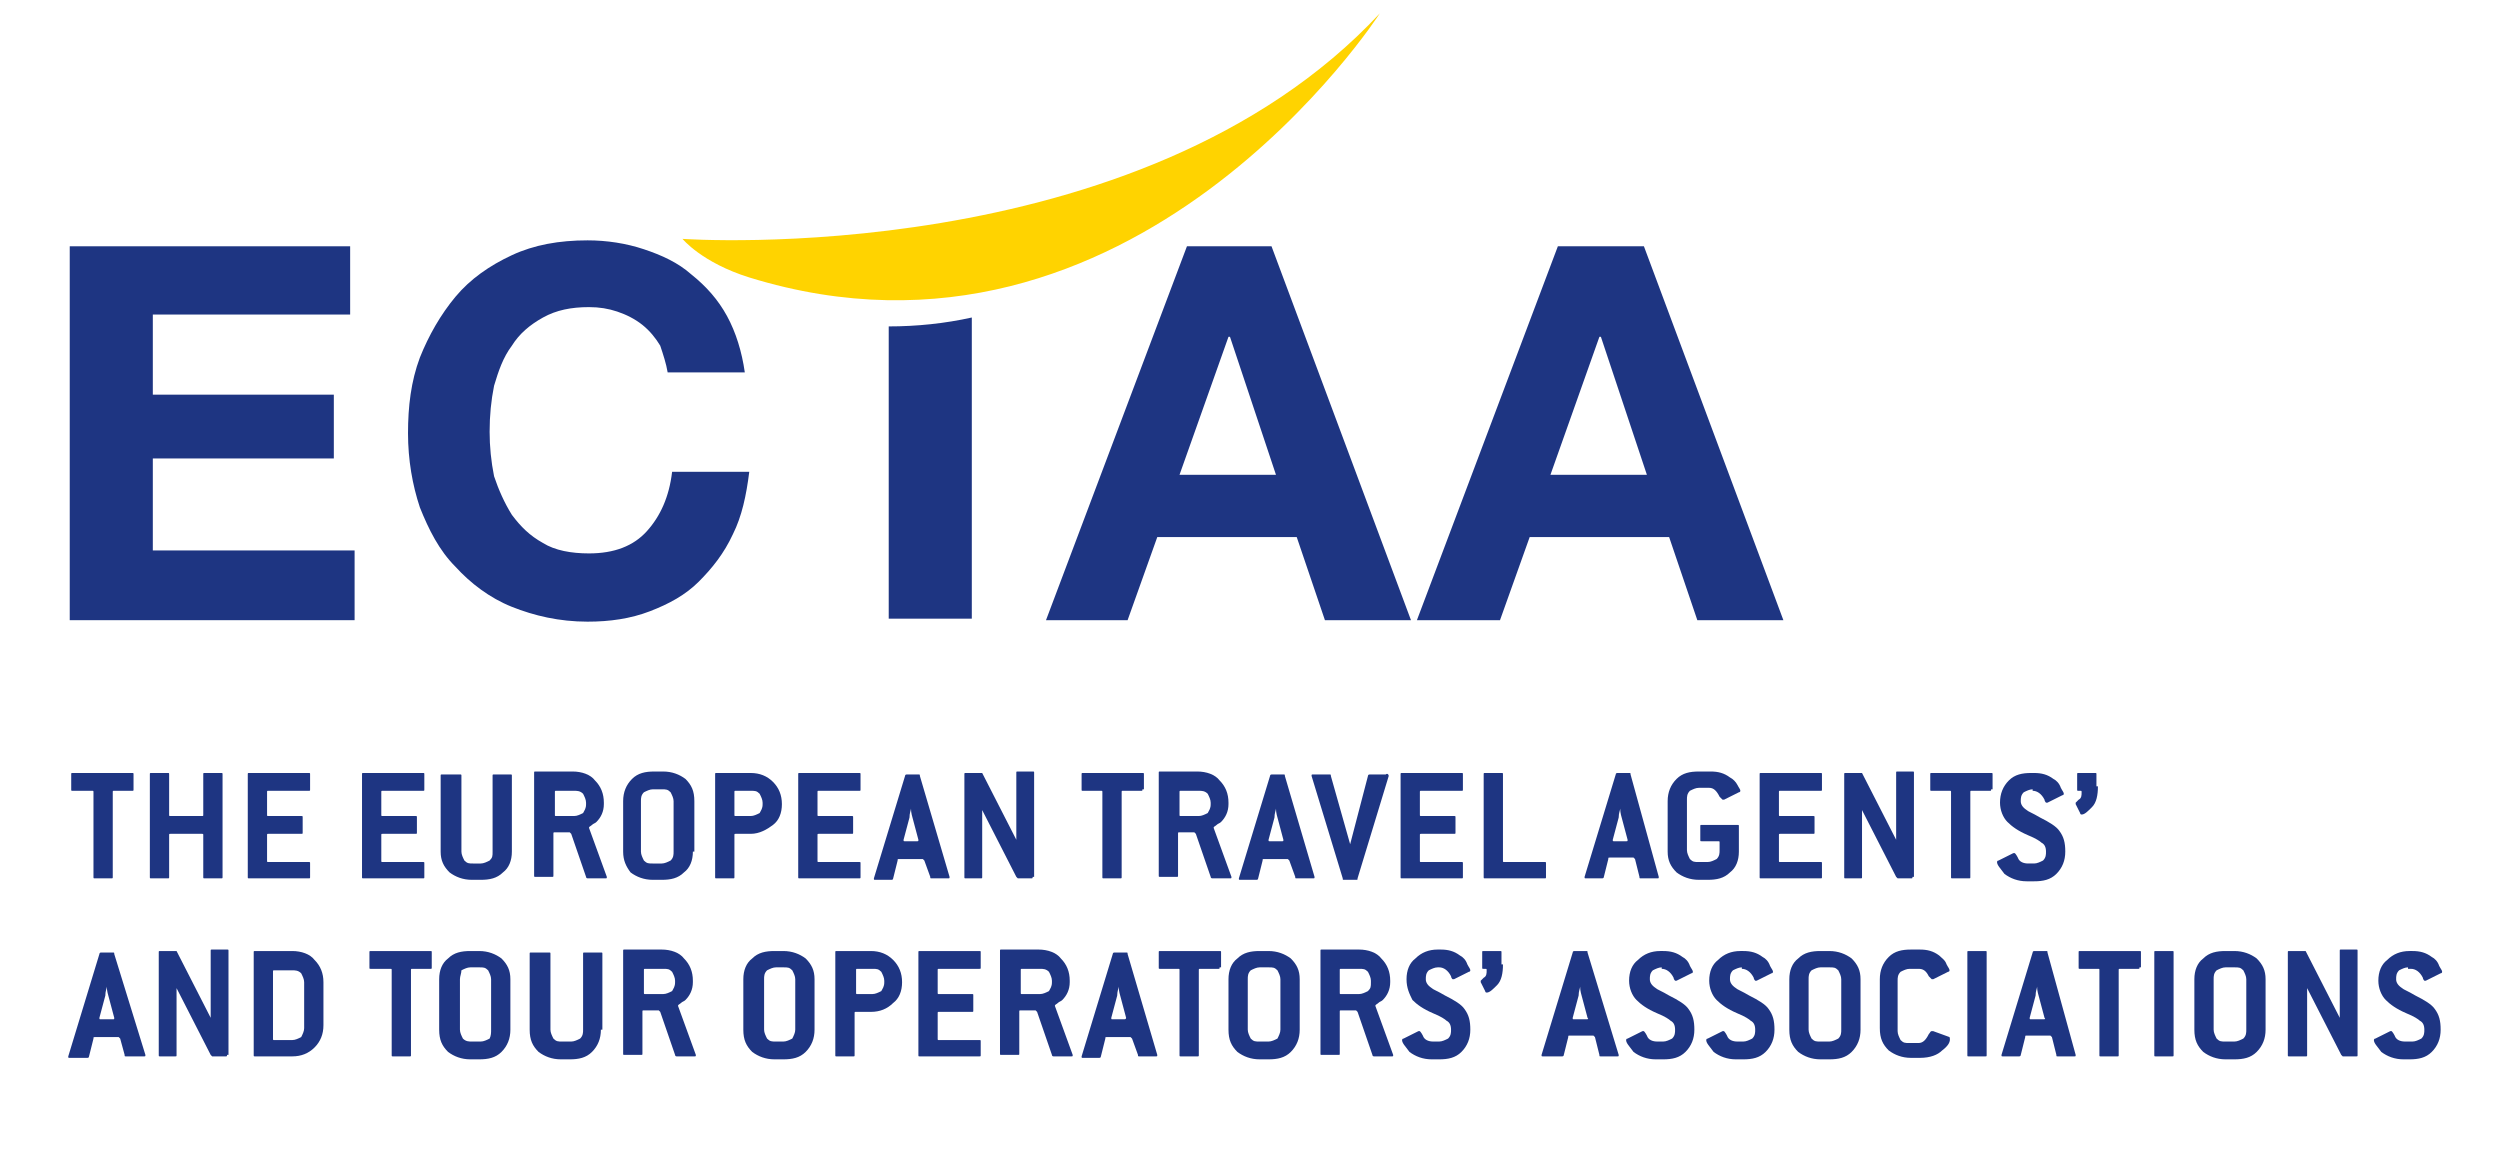 <?xml version="1.0" encoding="utf-8"?>
<!-- Generator: Adobe Illustrator 25.4.8, SVG Export Plug-In . SVG Version: 6.00 Build 0)  -->
<svg version="1.1" id="Layer_1" xmlns="http://www.w3.org/2000/svg" xmlns:xlink="http://www.w3.org/1999/xlink" x="0px" y="0px"
	 width="168.5px" height="79.1px" viewBox="0 0 168.5 79.1" style="enable-background:new 0 0 168.5 79.1;" xml:space="preserve">
<style type="text/css">
	.st0{fill:#FFFFFF;stroke:#FFFFFF;stroke-width:0.5;stroke-miterlimit:10;}
	.st1{fill:#FFFFFF;}
	.st2{fill:#FFD300;}
	.st3{fill:#1E3582;}
	.st4{fill:#1E3582;stroke:#FFFFFF;stroke-width:0.5;stroke-miterlimit:10;}
	.st5{fill:#FFD300;stroke:#FFFFFF;stroke-width:0.5;stroke-miterlimit:10;}
</style>
<g>
	<path class="st3" d="M59.9,41.8l0-19.8c1.9,0,3.8-0.2,5.6-0.6v20.3H59.9z"/>
	<polygon class="st3" points="4.7,16.6 4.7,41.8 23.9,41.8 23.9,37.1 10.3,37.1 10.3,30.9 22.5,30.9 22.5,26.6 10.3,26.6 10.3,21.2 
		23.6,21.2 23.6,16.6 	"/>
	<path class="st3" d="M45,25.1h5.2c-0.2-1.4-0.6-2.7-1.2-3.8c-0.6-1.1-1.4-2-2.4-2.8c-0.9-0.8-2-1.3-3.2-1.7
		c-1.2-0.4-2.5-0.6-3.8-0.6c-1.9,0-3.6,0.3-5.1,1c-1.5,0.7-2.8,1.6-3.8,2.8c-1,1.2-1.8,2.6-2.4,4.1c-0.6,1.6-0.8,3.3-0.8,5.1
		c0,1.8,0.3,3.5,0.8,5c0.6,1.5,1.3,2.9,2.4,4c1,1.1,2.3,2.1,3.8,2.7c1.5,0.6,3.2,1,5.1,1c1.5,0,2.9-0.2,4.2-0.7
		c1.3-0.5,2.4-1.1,3.3-2c0.9-0.9,1.7-1.9,2.3-3.2c0.6-1.2,0.9-2.6,1.1-4.2h-5.2c-0.2,1.7-0.8,3-1.7,4c-0.9,1-2.2,1.5-3.9,1.5
		c-1.2,0-2.3-0.2-3.1-0.7c-0.9-0.5-1.5-1.1-2.1-1.9c-0.5-0.8-0.9-1.7-1.2-2.6c-0.2-1-0.3-2-0.3-3c0-1.1,0.1-2.1,0.3-3.1
		c0.3-1,0.6-1.9,1.2-2.7c0.5-0.8,1.2-1.4,2.1-1.9c0.9-0.5,1.9-0.7,3.1-0.7c0.7,0,1.3,0.1,1.9,0.3c0.6,0.2,1.2,0.5,1.7,0.9
		c0.5,0.4,0.9,0.9,1.2,1.4C44.7,23.9,44.9,24.5,45,25.1"/>
	<path class="st3" d="M79.5,32l3.3-9.3h0.1L86,32H79.5z M80,16.6l-9.5,25.2H76l2-5.6h9.4l1.9,5.6h5.8l-9.4-25.2H80z"/>
	<path class="st3" d="M104.5,32l3.3-9.3h0.1L111,32H104.5z M105,16.6l-9.5,25.2h5.6l2-5.6h9.4l1.9,5.6h5.8l-9.4-25.2H105z"/>
	<path class="st2" d="M46,16.1c0,0,30.8,2.2,47-15.2c0,0-16.6,25.8-42.5,17.8C47.3,17.7,46,16.1,46,16.1"/>
	<g>
		<path class="st3" d="M9.8,71.1C9.8,71.1,9.8,71.1,9.8,71.1c0,0.1,0,0.1-0.1,0.1H8.5c-0.1,0-0.1,0-0.1-0.1L8.1,70
			c0,0-0.1-0.1-0.1-0.1H6.4c-0.1,0-0.1,0-0.1,0.1l-0.3,1.2c0,0.1-0.1,0.1-0.1,0.1H4.7c-0.1,0-0.1,0-0.1-0.1c0,0,0-0.1,0,0l2.1-6.9
			c0-0.1,0.1-0.1,0.1-0.1h0.8c0.1,0,0.1,0,0.1,0.1L9.8,71.1z M7.7,68.6l-0.4-1.5c0,0-0.1-0.3-0.1-0.6h0c0,0.1-0.1,0.3-0.1,0.6
			l-0.4,1.5v0c0,0,0,0,0,0c0,0.1,0,0.1,0.1,0.1h0.8C7.7,68.7,7.7,68.7,7.7,68.6L7.7,68.6C7.7,68.6,7.7,68.6,7.7,68.6"/>
		<path class="st3" d="M15.3,71.1c0,0.1,0,0.1-0.1,0.1h-0.9l-0.1-0.1l-2.3-4.5v4.5c0,0.1,0,0.1-0.1,0.1h-1c-0.1,0-0.1,0-0.1-0.1
			v-6.9c0-0.1,0-0.1,0.1-0.1h1l0.1,0l2.3,4.5v-4.5c0-0.1,0-0.1,0.1-0.1h1c0.1,0,0.1,0,0.1,0.1V71.1z"/>
		<path class="st3" d="M21.8,69.1c0,0.6-0.2,1.1-0.6,1.5c-0.4,0.4-0.9,0.6-1.5,0.6h-2.5c-0.1,0-0.1,0-0.1-0.1v-6.9
			c0-0.1,0-0.1,0.1-0.1h2.5c0.6,0,1.2,0.2,1.5,0.6c0.4,0.4,0.6,0.9,0.6,1.5V69.1z M20.5,69.3v-3.1c0-0.2-0.1-0.4-0.2-0.6
			c-0.2-0.2-0.4-0.2-0.6-0.2h-1.2c-0.1,0-0.1,0-0.1,0.1V70c0,0.1,0,0.1,0.1,0.1h1.2c0.2,0,0.4-0.1,0.6-0.2
			C20.4,69.7,20.5,69.5,20.5,69.3"/>
		<path class="st3" d="M29.1,65.2c0,0.1,0,0.1-0.1,0.1h-1.2c-0.1,0-0.1,0-0.1,0.1v5.7c0,0.1,0,0.1-0.1,0.1h-1.1
			c-0.1,0-0.1,0-0.1-0.1v-5.7c0-0.1,0-0.1-0.1-0.1H25c-0.1,0-0.1,0-0.1-0.1v-1c0-0.1,0-0.1,0.1-0.1h4c0.1,0,0.1,0,0.1,0.1V65.2z"/>
		<path class="st3" d="M34.4,69.4c0,0.6-0.2,1.1-0.6,1.5c-0.4,0.4-0.9,0.5-1.5,0.5h-0.6c-0.6,0-1.1-0.2-1.5-0.5
			c-0.4-0.4-0.6-0.8-0.6-1.5V66c0-0.6,0.2-1.1,0.6-1.4c0.4-0.4,0.9-0.5,1.5-0.5h0.6c0.6,0,1.1,0.2,1.5,0.5c0.4,0.4,0.6,0.8,0.6,1.4
			V69.4z M33.1,69.4V66c0-0.2-0.1-0.4-0.2-0.6c-0.2-0.2-0.3-0.2-0.6-0.2h-0.6c-0.2,0-0.4,0.1-0.6,0.2C31.1,65.6,31,65.8,31,66v3.4
			c0,0.2,0.1,0.4,0.2,0.6c0.2,0.2,0.4,0.2,0.6,0.2h0.6c0.2,0,0.4-0.1,0.6-0.2C33.1,69.8,33.1,69.6,33.1,69.4"/>
		<path class="st3" d="M40.5,69.4c0,0.6-0.2,1.1-0.6,1.5c-0.4,0.4-0.9,0.5-1.5,0.5h-0.6c-0.6,0-1.1-0.2-1.5-0.5
			c-0.4-0.4-0.6-0.8-0.6-1.5v-5.1c0-0.1,0-0.1,0.1-0.1H37c0.1,0,0.1,0,0.1,0.1v5.1c0,0.2,0.1,0.4,0.2,0.6c0.2,0.2,0.3,0.2,0.6,0.2
			h0.6c0.2,0,0.4-0.1,0.6-0.2c0.2-0.2,0.2-0.4,0.2-0.6v-5.1c0-0.1,0-0.1,0.1-0.1h1.1c0.1,0,0.1,0,0.1,0.1V69.4z"/>
		<path class="st3" d="M46.9,71.1C46.9,71.1,46.9,71.1,46.9,71.1c0,0.1,0,0.1-0.1,0.1h-1.2c0,0-0.1,0-0.1-0.1l-1-2.9l-0.1-0.1h-1
			c-0.1,0-0.1,0-0.1,0.1v2.8c0,0.1,0,0.1-0.1,0.1h-1.1c-0.1,0-0.1,0-0.1-0.1v-6.9c0-0.1,0-0.1,0.1-0.1h2.5c0.6,0,1.2,0.2,1.5,0.6
			c0.4,0.4,0.6,0.9,0.6,1.5v0.1c0,0.5-0.2,0.9-0.5,1.2c-0.1,0.1-0.2,0.1-0.3,0.2c-0.1,0.1-0.2,0.1-0.2,0.2v0L46.9,71.1z M45.5,66.2
			v-0.1c0-0.2-0.1-0.4-0.2-0.6c-0.2-0.2-0.3-0.2-0.6-0.2h-1.2c-0.1,0-0.1,0-0.1,0.1v1.5c0,0.1,0,0.1,0.1,0.1h1.2
			c0.2,0,0.4-0.1,0.6-0.2C45.4,66.6,45.5,66.5,45.5,66.2"/>
		<path class="st3" d="M54.9,69.4c0,0.6-0.2,1.1-0.6,1.5c-0.4,0.4-0.9,0.5-1.5,0.5h-0.6c-0.6,0-1.1-0.2-1.5-0.5
			c-0.4-0.4-0.6-0.8-0.6-1.5V66c0-0.6,0.2-1.1,0.6-1.4c0.4-0.4,0.9-0.5,1.5-0.5h0.6c0.6,0,1.1,0.2,1.5,0.5c0.4,0.4,0.6,0.8,0.6,1.4
			V69.4z M53.6,69.4V66c0-0.2-0.1-0.4-0.2-0.6c-0.2-0.2-0.3-0.2-0.6-0.2h-0.5c-0.2,0-0.4,0.1-0.6,0.2c-0.2,0.2-0.2,0.4-0.2,0.6v3.4
			c0,0.2,0.1,0.4,0.2,0.6c0.2,0.2,0.3,0.2,0.6,0.2h0.5c0.2,0,0.4-0.1,0.6-0.2C53.5,69.8,53.6,69.6,53.6,69.4"/>
		<path class="st3" d="M58.7,64.1c0.6,0,1.1,0.2,1.5,0.6c0.4,0.4,0.6,0.9,0.6,1.5c0,0.6-0.2,1.1-0.6,1.4c-0.4,0.4-0.9,0.6-1.5,0.6
			h-1c-0.1,0-0.1,0-0.1,0.1v2.8c0,0.1,0,0.1-0.1,0.1h-1.1c-0.1,0-0.1,0-0.1-0.1v-6.9c0-0.1,0-0.1,0.1-0.1H58.7z M59.6,66.2v-0.1
			c0-0.2-0.1-0.4-0.2-0.6c-0.2-0.2-0.3-0.2-0.6-0.2h-1c-0.1,0-0.1,0-0.1,0.1v1.5c0,0.1,0,0.1,0.1,0.1h1c0.2,0,0.4-0.1,0.6-0.2
			C59.5,66.6,59.6,66.5,59.6,66.2"/>
		<path class="st3" d="M66.1,71.1c0,0.1,0,0.1-0.1,0.1h-4c-0.1,0-0.1,0-0.1-0.1v-6.9c0-0.1,0-0.1,0.1-0.1h4c0.1,0,0.1,0,0.1,0.1v1
			c0,0.1,0,0.1-0.1,0.1h-2.7c-0.1,0-0.1,0-0.1,0.1v1.5c0,0.1,0,0.1,0.1,0.1h2.2c0.1,0,0.1,0,0.1,0.1v1c0,0.1,0,0.1-0.1,0.1h-2.2
			c-0.1,0-0.1,0-0.1,0.1V70c0,0.1,0,0.1,0.1,0.1H66c0.1,0,0.1,0,0.1,0.1V71.1z"/>
		<path class="st3" d="M72.3,71.1C72.3,71.1,72.3,71.1,72.3,71.1c0,0.1,0,0.1-0.1,0.1h-1.2c0,0-0.1,0-0.1-0.1l-1-2.9l-0.1-0.1h-1
			c-0.1,0-0.1,0-0.1,0.1v2.8c0,0.1,0,0.1-0.1,0.1h-1.1c-0.1,0-0.1,0-0.1-0.1v-6.9c0-0.1,0-0.1,0.1-0.1h2.5c0.6,0,1.2,0.2,1.5,0.6
			c0.4,0.4,0.6,0.9,0.6,1.5v0.1c0,0.5-0.2,0.9-0.5,1.2c-0.1,0.1-0.2,0.1-0.3,0.2c-0.1,0.1-0.2,0.1-0.2,0.2v0L72.3,71.1z M70.9,66.2
			v-0.1c0-0.2-0.1-0.4-0.2-0.6c-0.2-0.2-0.4-0.2-0.6-0.2h-1.2c-0.1,0-0.1,0-0.1,0.1v1.5c0,0.1,0,0.1,0.1,0.1h1.2
			c0.2,0,0.4-0.1,0.6-0.2C70.8,66.6,70.9,66.5,70.9,66.2"/>
		<path class="st3" d="M78,71.1C78,71.1,78,71.1,78,71.1c0,0.1,0,0.1-0.1,0.1h-1.1c-0.1,0-0.1,0-0.1-0.1L76.3,70
			c0,0-0.1-0.1-0.1-0.1h-1.6c-0.1,0-0.1,0-0.1,0.1l-0.3,1.2c0,0.1-0.1,0.1-0.1,0.1h-1.1c-0.1,0-0.1,0-0.1-0.1c0,0,0-0.1,0,0l2.1-6.9
			c0-0.1,0.1-0.1,0.1-0.1h0.8c0.1,0,0.1,0,0.1,0.1L78,71.1z M75.9,68.6l-0.4-1.5c0,0-0.1-0.3-0.1-0.6h0c0,0.1-0.1,0.3-0.1,0.6
			l-0.4,1.5v0c0,0,0,0,0,0c0,0.1,0,0.1,0.1,0.1h0.8C75.8,68.7,75.9,68.7,75.9,68.6L75.9,68.6C75.9,68.6,75.9,68.6,75.9,68.6"/>
		<path class="st3" d="M82.2,65.2c0,0.1,0,0.1-0.1,0.1h-1.2c-0.1,0-0.1,0-0.1,0.1v5.7c0,0.1,0,0.1-0.1,0.1h-1.1
			c-0.1,0-0.1,0-0.1-0.1v-5.7c0-0.1,0-0.1-0.1-0.1h-1.2c-0.1,0-0.1,0-0.1-0.1v-1c0-0.1,0-0.1,0.1-0.1h4c0.1,0,0.1,0,0.1,0.1V65.2z"
			/>
		<path class="st3" d="M87.6,69.4c0,0.6-0.2,1.1-0.6,1.5c-0.4,0.4-0.9,0.5-1.5,0.5h-0.6c-0.6,0-1.1-0.2-1.5-0.5
			c-0.4-0.4-0.6-0.8-0.6-1.5V66c0-0.6,0.2-1.1,0.6-1.4c0.4-0.4,0.9-0.5,1.5-0.5h0.6c0.6,0,1.1,0.2,1.5,0.5c0.4,0.4,0.6,0.8,0.6,1.4
			V69.4z M86.3,69.4V66c0-0.2-0.1-0.4-0.2-0.6c-0.2-0.2-0.3-0.2-0.6-0.2h-0.6c-0.2,0-0.4,0.1-0.6,0.2c-0.2,0.2-0.2,0.4-0.2,0.6v3.4
			c0,0.2,0.1,0.4,0.2,0.6c0.2,0.2,0.3,0.2,0.6,0.2h0.6c0.2,0,0.4-0.1,0.6-0.2C86.2,69.8,86.3,69.6,86.3,69.4"/>
		<path class="st3" d="M93.9,71.1C93.9,71.1,93.9,71.1,93.9,71.1c0,0.1,0,0.1-0.1,0.1h-1.2c0,0-0.1,0-0.1-0.1l-1-2.9l-0.1-0.1h-1
			c-0.1,0-0.1,0-0.1,0.1v2.8c0,0.1,0,0.1-0.1,0.1h-1.1c-0.1,0-0.1,0-0.1-0.1v-6.9c0-0.1,0-0.1,0.1-0.1h2.5c0.6,0,1.2,0.2,1.5,0.6
			c0.4,0.4,0.6,0.9,0.6,1.5v0.1c0,0.5-0.2,0.9-0.5,1.2c-0.1,0.1-0.2,0.1-0.3,0.2c-0.1,0.1-0.2,0.1-0.2,0.2v0L93.9,71.1z M92.4,66.2
			v-0.1c0-0.2-0.1-0.4-0.2-0.6c-0.2-0.2-0.3-0.2-0.6-0.2h-1.2c-0.1,0-0.1,0-0.1,0.1v1.5c0,0.1,0,0.1,0.1,0.1h1.2
			c0.2,0,0.4-0.1,0.6-0.2C92.4,66.6,92.4,66.5,92.4,66.2"/>
		<path class="st3" d="M96.9,65.2c-0.2,0-0.4,0.1-0.6,0.2c-0.2,0.2-0.2,0.4-0.2,0.6c0,0.2,0.1,0.4,0.4,0.6c0.1,0.1,0.4,0.2,0.9,0.5
			c0.6,0.3,1.1,0.6,1.3,0.9c0.3,0.4,0.4,0.8,0.4,1.4c0,0.6-0.2,1.1-0.6,1.5c-0.4,0.4-0.9,0.5-1.5,0.5h-0.5c-0.6,0-1.1-0.2-1.5-0.5
			c-0.3-0.4-0.5-0.6-0.5-0.8c0,0,0-0.1,0.1-0.1l1-0.5c0,0,0,0,0.1,0c0,0,0.1,0.1,0.2,0.3c0.1,0.3,0.4,0.4,0.7,0.4h0.4
			c0.2,0,0.4-0.1,0.6-0.2c0.2-0.2,0.2-0.4,0.2-0.6c0-0.3-0.1-0.5-0.3-0.6c-0.1-0.1-0.4-0.3-0.9-0.5c-0.7-0.3-1.1-0.6-1.4-0.9
			C95,67,94.8,66.6,94.8,66c0-0.6,0.2-1.1,0.6-1.4c0.4-0.4,0.9-0.6,1.5-0.6h0.2c0.5,0,0.9,0.1,1.3,0.4c0.2,0.1,0.4,0.3,0.5,0.6
			c0.1,0.2,0.2,0.3,0.2,0.4c0,0,0,0.1-0.1,0.1l-1,0.5c0,0,0,0-0.1,0c0,0-0.1-0.1-0.1-0.2c-0.2-0.4-0.5-0.6-0.8-0.6H96.9z"/>
		<path class="st3" d="M101.3,65c0,0.6-0.1,1.1-0.4,1.4c-0.3,0.3-0.5,0.5-0.7,0.5c0,0-0.1,0-0.1-0.1l-0.3-0.6c0,0,0-0.1,0-0.1
			c0,0,0.1-0.1,0.2-0.2c0.2-0.1,0.2-0.3,0.2-0.5c0-0.1,0-0.1-0.1-0.1h-0.1c-0.1,0-0.1,0-0.1-0.1v-1c0-0.1,0-0.1,0.1-0.1h1.1
			c0.1,0,0.1,0,0.1,0.1V65z"/>
		<path class="st3" d="M109.1,71.1C109.1,71.1,109.1,71.1,109.1,71.1c0,0.1,0,0.1-0.1,0.1h-1.1c-0.1,0-0.1,0-0.1-0.1l-0.3-1.2
			c0,0-0.1-0.1-0.1-0.1h-1.6c-0.1,0-0.1,0-0.1,0.1l-0.3,1.2c0,0.1-0.1,0.1-0.1,0.1H104c-0.1,0-0.1,0-0.1-0.1c0,0,0-0.1,0,0l2.1-6.9
			c0-0.1,0.1-0.1,0.1-0.1h0.8c0.1,0,0.1,0,0.1,0.1L109.1,71.1z M107,68.6l-0.4-1.5c0,0-0.1-0.3-0.1-0.6h0c0,0.1-0.1,0.3-0.1,0.6
			l-0.4,1.5v0c0,0,0,0,0,0c0,0.1,0,0.1,0.1,0.1h0.8C107,68.7,107.1,68.7,107,68.6L107,68.6C107.1,68.6,107,68.6,107,68.6"/>
		<path class="st3" d="M112,65.2c-0.2,0-0.4,0.1-0.6,0.2c-0.2,0.2-0.2,0.4-0.2,0.6c0,0.2,0.1,0.4,0.4,0.6c0.1,0.1,0.4,0.2,0.9,0.5
			c0.6,0.3,1.1,0.6,1.3,0.9c0.3,0.4,0.4,0.8,0.4,1.4c0,0.6-0.2,1.1-0.6,1.5c-0.4,0.4-0.9,0.5-1.5,0.5h-0.5c-0.6,0-1.1-0.2-1.5-0.5
			c-0.3-0.4-0.5-0.6-0.5-0.8c0,0,0-0.1,0.1-0.1l1-0.5c0,0,0,0,0.1,0c0,0,0.1,0.1,0.2,0.3c0.1,0.3,0.4,0.4,0.7,0.4h0.4
			c0.2,0,0.4-0.1,0.6-0.2c0.2-0.2,0.2-0.4,0.2-0.6c0-0.3-0.1-0.5-0.3-0.6c-0.1-0.1-0.4-0.3-0.9-0.5c-0.7-0.3-1.1-0.6-1.4-0.9
			c-0.3-0.3-0.5-0.8-0.5-1.3c0-0.6,0.2-1.1,0.6-1.4c0.4-0.4,0.9-0.6,1.5-0.6h0.2c0.5,0,0.9,0.1,1.3,0.4c0.2,0.1,0.4,0.3,0.5,0.6
			c0.1,0.2,0.2,0.3,0.2,0.4c0,0,0,0.1-0.1,0.1l-1,0.5c0,0,0,0-0.1,0c0,0-0.1-0.1-0.1-0.2c-0.2-0.4-0.5-0.6-0.8-0.6H112z"/>
		<path class="st3" d="M117.4,65.2c-0.2,0-0.4,0.1-0.6,0.2c-0.2,0.2-0.2,0.4-0.2,0.6c0,0.2,0.1,0.4,0.4,0.6c0.1,0.1,0.4,0.2,0.9,0.5
			c0.6,0.3,1.1,0.6,1.3,0.9c0.3,0.4,0.4,0.8,0.4,1.4c0,0.6-0.2,1.1-0.6,1.5c-0.4,0.4-0.9,0.5-1.5,0.5h-0.5c-0.6,0-1.1-0.2-1.5-0.5
			c-0.3-0.4-0.5-0.6-0.5-0.8c0,0,0-0.1,0.1-0.1l1-0.5c0,0,0,0,0.1,0c0,0,0.1,0.1,0.2,0.3c0.1,0.3,0.4,0.4,0.7,0.4h0.4
			c0.2,0,0.4-0.1,0.6-0.2c0.2-0.2,0.2-0.4,0.2-0.6c0-0.3-0.1-0.5-0.3-0.6c-0.1-0.1-0.4-0.3-0.9-0.5c-0.7-0.3-1.1-0.6-1.4-0.9
			c-0.3-0.3-0.5-0.8-0.5-1.3c0-0.6,0.2-1.1,0.6-1.4c0.4-0.4,0.9-0.6,1.5-0.6h0.2c0.5,0,0.9,0.1,1.3,0.4c0.2,0.1,0.4,0.3,0.5,0.6
			c0.1,0.2,0.2,0.3,0.2,0.4c0,0,0,0.1-0.1,0.1l-1,0.5c0,0,0,0-0.1,0c0,0-0.1-0.1-0.1-0.2c-0.2-0.4-0.5-0.6-0.8-0.6H117.4z"/>
		<path class="st3" d="M125.4,69.4c0,0.6-0.2,1.1-0.6,1.5c-0.4,0.4-0.9,0.5-1.5,0.5h-0.6c-0.6,0-1.1-0.2-1.5-0.5
			c-0.4-0.4-0.6-0.8-0.6-1.5V66c0-0.6,0.2-1.1,0.6-1.4c0.4-0.4,0.9-0.5,1.5-0.5h0.6c0.6,0,1.1,0.2,1.5,0.5c0.4,0.4,0.6,0.8,0.6,1.4
			V69.4z M124.1,69.4V66c0-0.2-0.1-0.4-0.2-0.6c-0.2-0.2-0.3-0.2-0.6-0.2h-0.6c-0.2,0-0.4,0.1-0.6,0.2c-0.2,0.2-0.2,0.4-0.2,0.6v3.4
			c0,0.2,0.1,0.4,0.2,0.6c0.2,0.2,0.3,0.2,0.6,0.2h0.6c0.2,0,0.4-0.1,0.6-0.2C124.1,69.8,124.1,69.6,124.1,69.4"/>
		<path class="st3" d="M131.4,69.9C131.4,69.9,131.4,70,131.4,69.9c0.1,0.3-0.1,0.6-0.5,0.9c-0.3,0.3-0.8,0.5-1.5,0.5h-0.6
			c-0.6,0-1.1-0.2-1.5-0.5c-0.4-0.4-0.6-0.8-0.6-1.5V66c0-0.6,0.2-1.1,0.6-1.5c0.4-0.4,0.9-0.5,1.5-0.5h0.6c0.5,0,0.9,0.1,1.3,0.4
			c0.2,0.2,0.4,0.3,0.5,0.6c0.1,0.2,0.2,0.3,0.2,0.4c0,0,0,0.1-0.1,0.1l-1,0.5c0,0,0,0-0.1,0c0,0-0.1-0.1-0.2-0.2
			c-0.2-0.4-0.4-0.5-0.7-0.5h-0.6c-0.2,0-0.4,0.1-0.6,0.2c-0.2,0.2-0.2,0.4-0.2,0.6v3.4c0,0.2,0.1,0.4,0.2,0.6
			c0.2,0.2,0.3,0.2,0.6,0.2h0.6c0.3,0,0.5-0.2,0.7-0.6c0.1-0.1,0.1-0.2,0.2-0.2c0,0,0,0,0.1,0L131.4,69.9z"/>
		<path class="st3" d="M133.9,71.1c0,0.1,0,0.1-0.1,0.1h-1.1c-0.1,0-0.1,0-0.1-0.1v-6.9c0-0.1,0-0.1,0.1-0.1h1.1
			c0.1,0,0.1,0,0.1,0.1V71.1z"/>
		<path class="st3" d="M139.9,71.1C139.9,71.1,139.9,71.1,139.9,71.1c0,0.1,0,0.1-0.1,0.1h-1.1c-0.1,0-0.1,0-0.1-0.1l-0.3-1.2
			c0,0-0.1-0.1-0.1-0.1h-1.6c-0.1,0-0.1,0-0.1,0.1l-0.3,1.2c0,0.1-0.1,0.1-0.1,0.1h-1.1c-0.1,0-0.1,0-0.1-0.1c0,0,0-0.1,0,0l2.1-6.9
			c0-0.1,0.1-0.1,0.1-0.1h0.8c0.1,0,0.1,0,0.1,0.1L139.9,71.1z M137.8,68.6l-0.4-1.5c0,0-0.1-0.3-0.1-0.6h0c0,0.1-0.1,0.3-0.1,0.6
			l-0.4,1.5v0c0,0,0,0,0,0c0,0.1,0,0.1,0.1,0.1h0.8C137.8,68.7,137.9,68.7,137.8,68.6L137.8,68.6C137.8,68.6,137.8,68.6,137.8,68.6"
			/>
		<path class="st3" d="M144.2,65.2c0,0.1,0,0.1-0.1,0.1h-1.2c-0.1,0-0.1,0-0.1,0.1v5.7c0,0.1,0,0.1-0.1,0.1h-1.1
			c-0.1,0-0.1,0-0.1-0.1v-5.7c0-0.1,0-0.1-0.1-0.1h-1.2c-0.1,0-0.1,0-0.1-0.1v-1c0-0.1,0-0.1,0.1-0.1h4c0.1,0,0.1,0,0.1,0.1V65.2z"
			/>
		<path class="st3" d="M146.5,71.1c0,0.1,0,0.1-0.1,0.1h-1.1c-0.1,0-0.1,0-0.1-0.1v-6.9c0-0.1,0-0.1,0.1-0.1h1.1
			c0.1,0,0.1,0,0.1,0.1V71.1z"/>
		<path class="st3" d="M152.7,69.4c0,0.6-0.2,1.1-0.6,1.5c-0.4,0.4-0.9,0.5-1.5,0.5h-0.6c-0.6,0-1.1-0.2-1.5-0.5
			c-0.4-0.4-0.6-0.8-0.6-1.5V66c0-0.6,0.2-1.1,0.6-1.4c0.4-0.4,0.9-0.5,1.5-0.5h0.6c0.6,0,1.1,0.2,1.5,0.5c0.4,0.4,0.6,0.8,0.6,1.4
			V69.4z M151.4,69.4V66c0-0.2-0.1-0.4-0.2-0.6c-0.2-0.2-0.3-0.2-0.6-0.2h-0.6c-0.2,0-0.4,0.1-0.6,0.2c-0.2,0.2-0.2,0.4-0.2,0.6v3.4
			c0,0.2,0.1,0.4,0.2,0.6c0.2,0.2,0.3,0.2,0.6,0.2h0.6c0.2,0,0.4-0.1,0.6-0.2C151.4,69.8,151.4,69.6,151.4,69.4"/>
		<path class="st3" d="M158.9,71.1c0,0.1,0,0.1-0.1,0.1h-0.9l-0.1-0.1l-2.3-4.5v4.5c0,0.1,0,0.1-0.1,0.1h-1.1c-0.1,0-0.1,0-0.1-0.1
			v-6.9c0-0.1,0-0.1,0.1-0.1h1l0.1,0l2.3,4.5v-4.5c0-0.1,0-0.1,0.1-0.1h1c0.1,0,0.1,0,0.1,0.1V71.1z"/>
		<path class="st3" d="M162.3,65.2c-0.2,0-0.4,0.1-0.6,0.2c-0.2,0.2-0.2,0.4-0.2,0.6c0,0.2,0.1,0.4,0.4,0.6c0.1,0.1,0.4,0.2,0.9,0.5
			c0.6,0.3,1.1,0.6,1.3,0.9c0.3,0.4,0.4,0.8,0.4,1.4c0,0.6-0.2,1.1-0.6,1.5c-0.4,0.4-0.9,0.5-1.5,0.5H162c-0.6,0-1.1-0.2-1.5-0.5
			c-0.3-0.4-0.5-0.6-0.5-0.8c0,0,0-0.1,0.1-0.1l1-0.5c0,0,0,0,0.1,0c0,0,0.1,0.1,0.2,0.3c0.1,0.3,0.4,0.4,0.7,0.4h0.5
			c0.2,0,0.4-0.1,0.6-0.2c0.2-0.2,0.2-0.4,0.2-0.6c0-0.3-0.1-0.5-0.3-0.6c-0.1-0.1-0.4-0.3-0.9-0.5c-0.7-0.3-1.1-0.6-1.4-0.9
			c-0.3-0.3-0.5-0.8-0.5-1.3c0-0.6,0.2-1.1,0.6-1.4c0.4-0.4,0.9-0.6,1.5-0.6h0.2c0.5,0,0.9,0.1,1.3,0.4c0.2,0.1,0.4,0.3,0.5,0.6
			c0.1,0.2,0.2,0.3,0.2,0.4c0,0,0,0.1-0.1,0.1l-1,0.5c0,0,0,0-0.1,0c0,0-0.1-0.1-0.1-0.2c-0.2-0.4-0.5-0.6-0.8-0.6H162.3z"/>
		<path class="st3" d="M9,53.2c0,0.1,0,0.1-0.1,0.1H7.7c-0.1,0-0.1,0-0.1,0.1v5.7c0,0.1,0,0.1-0.1,0.1H6.4c-0.1,0-0.1,0-0.1-0.1
			v-5.7c0-0.1,0-0.1-0.1-0.1H4.9c-0.1,0-0.1,0-0.1-0.1v-1c0-0.1,0-0.1,0.1-0.1h4c0.1,0,0.1,0,0.1,0.1V53.2z"/>
		<path class="st3" d="M15,59.1c0,0.1,0,0.1-0.1,0.1h-1.1c-0.1,0-0.1,0-0.1-0.1v-2.8c0-0.1,0-0.1-0.1-0.1h-2.1c-0.1,0-0.1,0-0.1,0.1
			v2.8c0,0.1,0,0.1-0.1,0.1h-1.1c-0.1,0-0.1,0-0.1-0.1v-6.9c0-0.1,0-0.1,0.1-0.1h1.1c0.1,0,0.1,0,0.1,0.1v2.7c0,0.1,0,0.1,0.1,0.1
			h2.1c0.1,0,0.1,0,0.1-0.1v-2.7c0-0.1,0-0.1,0.1-0.1h1.1c0.1,0,0.1,0,0.1,0.1V59.1z"/>
		<path class="st3" d="M20.9,59.1c0,0.1,0,0.1-0.1,0.1h-4c-0.1,0-0.1,0-0.1-0.1v-6.9c0-0.1,0-0.1,0.1-0.1h4c0.1,0,0.1,0,0.1,0.1v1
			c0,0.1,0,0.1-0.1,0.1h-2.7c-0.1,0-0.1,0-0.1,0.1v1.5c0,0.1,0,0.1,0.1,0.1h2.2c0.1,0,0.1,0,0.1,0.1v1c0,0.1,0,0.1-0.1,0.1h-2.2
			c-0.1,0-0.1,0-0.1,0.1V58c0,0.1,0,0.1,0.1,0.1h2.7c0.1,0,0.1,0,0.1,0.1V59.1z"/>
		<path class="st3" d="M28.6,59.1c0,0.1,0,0.1-0.1,0.1h-4c-0.1,0-0.1,0-0.1-0.1v-6.9c0-0.1,0-0.1,0.1-0.1h4c0.1,0,0.1,0,0.1,0.1v1
			c0,0.1,0,0.1-0.1,0.1h-2.7c-0.1,0-0.1,0-0.1,0.1v1.5c0,0.1,0,0.1,0.1,0.1H28c0.1,0,0.1,0,0.1,0.1v1c0,0.1,0,0.1-0.1,0.1h-2.2
			c-0.1,0-0.1,0-0.1,0.1V58c0,0.1,0,0.1,0.1,0.1h2.7c0.1,0,0.1,0,0.1,0.1V59.1z"/>
		<path class="st3" d="M34.5,57.4c0,0.6-0.2,1.1-0.6,1.4c-0.4,0.4-0.9,0.5-1.5,0.5h-0.6c-0.6,0-1.1-0.2-1.5-0.5
			c-0.4-0.4-0.6-0.8-0.6-1.4v-5.1c0-0.1,0-0.1,0.1-0.1H31c0.1,0,0.1,0,0.1,0.1v5.1c0,0.2,0.1,0.4,0.2,0.6c0.2,0.2,0.3,0.2,0.6,0.2
			h0.5c0.2,0,0.4-0.1,0.6-0.2c0.2-0.2,0.2-0.3,0.2-0.6v-5.1c0-0.1,0-0.1,0.1-0.1h1.1c0.1,0,0.1,0,0.1,0.1V57.4z"/>
		<path class="st3" d="M40.9,59.1C40.9,59.1,40.9,59.1,40.9,59.1c0,0.1,0,0.1-0.1,0.1h-1.2c0,0-0.1,0-0.1-0.1l-1-2.9l-0.1-0.1h-1
			c-0.1,0-0.1,0-0.1,0.1v2.8c0,0.1,0,0.1-0.1,0.1h-1.1c-0.1,0-0.1,0-0.1-0.1v-6.9c0-0.1,0-0.1,0.1-0.1h2.5c0.6,0,1.2,0.2,1.5,0.6
			c0.4,0.4,0.6,0.9,0.6,1.5v0.1c0,0.5-0.2,0.9-0.5,1.2c-0.1,0.1-0.2,0.1-0.3,0.2c-0.1,0.1-0.2,0.1-0.2,0.2v0L40.9,59.1z M39.5,54.2
			v-0.1c0-0.2-0.1-0.4-0.2-0.6c-0.2-0.2-0.4-0.2-0.6-0.2h-1.2c-0.1,0-0.1,0-0.1,0.1v1.5c0,0.1,0,0.1,0.1,0.1h1.2
			c0.2,0,0.4-0.1,0.6-0.2C39.4,54.6,39.5,54.5,39.5,54.2"/>
		<path class="st3" d="M46.7,57.4c0,0.6-0.2,1.1-0.6,1.4c-0.4,0.4-0.9,0.5-1.5,0.5h-0.6c-0.6,0-1.1-0.2-1.5-0.5
			C42.2,58.4,42,58,42,57.4V54c0-0.6,0.2-1.1,0.6-1.5c0.4-0.4,0.9-0.5,1.5-0.5h0.6c0.6,0,1.1,0.2,1.5,0.5c0.4,0.4,0.6,0.8,0.6,1.5
			V57.4z M45.4,57.4V54c0-0.2-0.1-0.4-0.2-0.6c-0.2-0.2-0.3-0.2-0.6-0.2h-0.6c-0.2,0-0.4,0.1-0.6,0.2c-0.2,0.2-0.2,0.4-0.2,0.6v3.4
			c0,0.2,0.1,0.4,0.2,0.6c0.2,0.2,0.3,0.2,0.6,0.2h0.6c0.2,0,0.4-0.1,0.6-0.2C45.4,57.8,45.4,57.6,45.4,57.4"/>
		<path class="st3" d="M50.6,52.1c0.6,0,1.1,0.2,1.5,0.6c0.4,0.4,0.6,0.9,0.6,1.5c0,0.6-0.2,1.1-0.6,1.4s-0.9,0.6-1.5,0.6h-1
			c-0.1,0-0.1,0-0.1,0.1v2.8c0,0.1,0,0.1-0.1,0.1h-1.1c-0.1,0-0.1,0-0.1-0.1v-6.9c0-0.1,0-0.1,0.1-0.1H50.6z M51.4,54.2v-0.1
			c0-0.2-0.1-0.4-0.2-0.6c-0.2-0.2-0.3-0.2-0.6-0.2h-1c-0.1,0-0.1,0-0.1,0.1v1.5c0,0.1,0,0.1,0.1,0.1h1c0.2,0,0.4-0.1,0.6-0.2
			C51.3,54.6,51.4,54.5,51.4,54.2"/>
		<path class="st3" d="M58,59.1c0,0.1,0,0.1-0.1,0.1h-4c-0.1,0-0.1,0-0.1-0.1v-6.9c0-0.1,0-0.1,0.1-0.1h4c0.1,0,0.1,0,0.1,0.1v1
			c0,0.1,0,0.1-0.1,0.1h-2.7c-0.1,0-0.1,0-0.1,0.1v1.5c0,0.1,0,0.1,0.1,0.1h2.2c0.1,0,0.1,0,0.1,0.1v1c0,0.1,0,0.1-0.1,0.1h-2.2
			c-0.1,0-0.1,0-0.1,0.1V58c0,0.1,0,0.1,0.1,0.1h2.7c0.1,0,0.1,0,0.1,0.1V59.1z"/>
		<path class="st3" d="M64,59.1C64,59.1,64,59.1,64,59.1c0,0.1,0,0.1-0.1,0.1h-1.1c-0.1,0-0.1,0-0.1-0.1L62.3,58
			c0,0-0.1-0.1-0.1-0.1h-1.6c-0.1,0-0.1,0-0.1,0.1l-0.3,1.2c0,0.1-0.1,0.1-0.1,0.1h-1.1c-0.1,0-0.1,0-0.1-0.1c0,0,0-0.1,0,0l2.1-6.9
			c0-0.1,0.1-0.1,0.1-0.1h0.8c0.1,0,0.1,0,0.1,0.1L64,59.1z M61.9,56.6l-0.4-1.5c0,0-0.1-0.3-0.1-0.6h0c0,0.1-0.1,0.3-0.1,0.6
			l-0.4,1.5v0c0,0,0,0,0,0c0,0.1,0,0.1,0.1,0.1h0.8C61.9,56.7,61.9,56.7,61.9,56.6L61.9,56.6C61.9,56.6,61.9,56.6,61.9,56.6"/>
		<path class="st3" d="M69.6,59.1c0,0.1,0,0.1-0.1,0.1h-0.9l-0.1-0.1l-2.3-4.5v4.5c0,0.1,0,0.1-0.1,0.1h-1c-0.1,0-0.1,0-0.1-0.1
			v-6.9c0-0.1,0-0.1,0.1-0.1h1l0.1,0l2.3,4.5v-4.5c0-0.1,0-0.1,0.1-0.1h1c0.1,0,0.1,0,0.1,0.1V59.1z"/>
		<path class="st3" d="M77,53.2c0,0.1,0,0.1-0.1,0.1h-1.2c-0.1,0-0.1,0-0.1,0.1v5.7c0,0.1,0,0.1-0.1,0.1h-1.1c-0.1,0-0.1,0-0.1-0.1
			v-5.7c0-0.1,0-0.1-0.1-0.1h-1.2c-0.1,0-0.1,0-0.1-0.1v-1c0-0.1,0-0.1,0.1-0.1h4c0.1,0,0.1,0,0.1,0.1V53.2z"/>
		<path class="st3" d="M83,59.1C83,59.1,83,59.1,83,59.1c0,0.1,0,0.1-0.1,0.1h-1.2c0,0-0.1,0-0.1-0.1l-1-2.9l-0.1-0.1h-1
			c-0.1,0-0.1,0-0.1,0.1v2.8c0,0.1,0,0.1-0.1,0.1h-1.1c-0.1,0-0.1,0-0.1-0.1v-6.9c0-0.1,0-0.1,0.1-0.1h2.5c0.6,0,1.2,0.2,1.5,0.6
			c0.4,0.4,0.6,0.9,0.6,1.5v0.1c0,0.5-0.2,0.9-0.5,1.2c-0.1,0.1-0.2,0.1-0.3,0.2c-0.1,0.1-0.2,0.1-0.2,0.2v0L83,59.1z M81.6,54.2
			v-0.1c0-0.2-0.1-0.4-0.2-0.6c-0.2-0.2-0.4-0.2-0.6-0.2h-1.2c-0.1,0-0.1,0-0.1,0.1v1.5c0,0.1,0,0.1,0.1,0.1h1.2
			c0.2,0,0.4-0.1,0.6-0.2C81.5,54.6,81.6,54.5,81.6,54.2"/>
		<path class="st3" d="M88.6,59.1C88.6,59.1,88.6,59.1,88.6,59.1c0,0.1,0,0.1-0.1,0.1h-1.1c-0.1,0-0.1,0-0.1-0.1L86.9,58
			c0,0-0.1-0.1-0.1-0.1h-1.6c-0.1,0-0.1,0-0.1,0.1l-0.3,1.2c0,0.1-0.1,0.1-0.1,0.1h-1.1c-0.1,0-0.1,0-0.1-0.1c0,0,0-0.1,0,0l2.1-6.9
			c0-0.1,0.1-0.1,0.1-0.1h0.8c0.1,0,0.1,0,0.1,0.1L88.6,59.1z M86.5,56.6l-0.4-1.5c0,0-0.1-0.3-0.1-0.6h0c0,0.1-0.1,0.3-0.1,0.6
			l-0.4,1.5v0c0,0,0,0,0,0c0,0.1,0,0.1,0.1,0.1h0.8C86.5,56.7,86.5,56.7,86.5,56.6L86.5,56.6C86.5,56.6,86.5,56.6,86.5,56.6"/>
		<path class="st3" d="M93.6,52.3l-2.1,6.9c0,0.1,0,0.1-0.1,0.1h-0.8c-0.1,0-0.1,0-0.1-0.1l-2.1-6.9c0,0,0,0,0,0v0
			c0-0.1,0-0.1,0.1-0.1h1.1c0.1,0,0.1,0,0.1,0.1l1.3,4.6l1.2-4.6c0-0.1,0.1-0.1,0.1-0.1h1.1C93.5,52.1,93.6,52.2,93.6,52.3
			L93.6,52.3C93.6,52.3,93.6,52.3,93.6,52.3"/>
		<path class="st3" d="M98.6,59.1c0,0.1,0,0.1-0.1,0.1h-4c-0.1,0-0.1,0-0.1-0.1v-6.9c0-0.1,0-0.1,0.1-0.1h4c0.1,0,0.1,0,0.1,0.1v1
			c0,0.1,0,0.1-0.1,0.1h-2.7c-0.1,0-0.1,0-0.1,0.1v1.5c0,0.1,0,0.1,0.1,0.1H98c0.1,0,0.1,0,0.1,0.1v1c0,0.1,0,0.1-0.1,0.1h-2.2
			c-0.1,0-0.1,0-0.1,0.1V58c0,0.1,0,0.1,0.1,0.1h2.7c0.1,0,0.1,0,0.1,0.1V59.1z"/>
		<path class="st3" d="M104.2,59.1c0,0.1,0,0.1-0.1,0.1h-4c-0.1,0-0.1,0-0.1-0.1v-6.9c0-0.1,0-0.1,0.1-0.1h1.1c0.1,0,0.1,0,0.1,0.1
			V58c0,0.1,0,0.1,0.1,0.1h2.7c0.1,0,0.1,0,0.1,0.1V59.1z"/>
		<path class="st3" d="M111.8,59.1C111.8,59.1,111.8,59.1,111.8,59.1c0,0.1,0,0.1-0.1,0.1h-1.1c-0.1,0-0.1,0-0.1-0.1l-0.3-1.2
			c0,0-0.1-0.1-0.1-0.1h-1.6c-0.1,0-0.1,0-0.1,0.1l-0.3,1.2c0,0.1-0.1,0.1-0.1,0.1h-1.1c-0.1,0-0.1,0-0.1-0.1c0,0,0-0.1,0,0l2.1-6.9
			c0-0.1,0.1-0.1,0.1-0.1h0.8c0.1,0,0.1,0,0.1,0.1L111.8,59.1z M109.7,56.6l-0.4-1.5c0,0-0.1-0.3-0.1-0.6h0c0,0.1-0.1,0.3-0.1,0.6
			l-0.4,1.5v0c0,0,0,0,0,0c0,0.1,0,0.1,0.1,0.1h0.8C109.7,56.7,109.7,56.7,109.7,56.6L109.7,56.6C109.7,56.6,109.7,56.6,109.7,56.6"
			/>
		<path class="st3" d="M115.3,52c0.5,0,0.9,0.1,1.3,0.4c0.2,0.1,0.4,0.3,0.5,0.5c0.1,0.2,0.2,0.3,0.2,0.4c0,0,0,0.1-0.1,0.1l-1,0.5
			c0,0,0,0-0.1,0c0,0-0.1-0.1-0.2-0.2c-0.2-0.4-0.4-0.6-0.7-0.6h-0.7c-0.2,0-0.4,0.1-0.6,0.2c-0.2,0.2-0.2,0.4-0.2,0.6v3.4
			c0,0.2,0.1,0.4,0.2,0.6c0.2,0.2,0.3,0.2,0.6,0.2h0.6c0.2,0,0.4-0.1,0.6-0.2c0.2-0.2,0.2-0.4,0.2-0.6v-0.5c0-0.1,0-0.1-0.1-0.1
			h-1.1c-0.1,0-0.1,0-0.1-0.1v-0.9c0-0.1,0-0.1,0.1-0.1h2.4c0.1,0,0.1,0,0.1,0.1v1.7c0,0.6-0.2,1.1-0.6,1.4
			c-0.4,0.4-0.9,0.5-1.5,0.5h-0.6c-0.6,0-1.1-0.2-1.5-0.5c-0.4-0.4-0.6-0.8-0.6-1.4V54c0-0.6,0.2-1.1,0.6-1.5
			c0.4-0.4,0.9-0.5,1.5-0.5H115.3z"/>
		<path class="st3" d="M122.8,59.1c0,0.1,0,0.1-0.1,0.1h-4c-0.1,0-0.1,0-0.1-0.1v-6.9c0-0.1,0-0.1,0.1-0.1h4c0.1,0,0.1,0,0.1,0.1v1
			c0,0.1,0,0.1-0.1,0.1H120c-0.1,0-0.1,0-0.1,0.1v1.5c0,0.1,0,0.1,0.1,0.1h2.2c0.1,0,0.1,0,0.1,0.1v1c0,0.1,0,0.1-0.1,0.1H120
			c-0.1,0-0.1,0-0.1,0.1V58c0,0.1,0,0.1,0.1,0.1h2.7c0.1,0,0.1,0,0.1,0.1V59.1z"/>
		<path class="st3" d="M128.9,59.1c0,0.1,0,0.1-0.1,0.1h-0.9l-0.1-0.1l-2.3-4.5v4.5c0,0.1,0,0.1-0.1,0.1h-1c-0.1,0-0.1,0-0.1-0.1
			v-6.9c0-0.1,0-0.1,0.1-0.1h1l0.1,0l2.3,4.5v-4.5c0-0.1,0-0.1,0.1-0.1h1c0.1,0,0.1,0,0.1,0.1V59.1z"/>
		<path class="st3" d="M134.2,53.2c0,0.1,0,0.1-0.1,0.1h-1.2c-0.1,0-0.1,0-0.1,0.1v5.7c0,0.1,0,0.1-0.1,0.1h-1.1
			c-0.1,0-0.1,0-0.1-0.1v-5.7c0-0.1,0-0.1-0.1-0.1h-1.2c-0.1,0-0.1,0-0.1-0.1v-1c0-0.1,0-0.1,0.1-0.1h4c0.1,0,0.1,0,0.1,0.1V53.2z"
			/>
		<path class="st3" d="M137,53.2c-0.2,0-0.4,0.1-0.6,0.2c-0.2,0.2-0.2,0.4-0.2,0.6c0,0.2,0.1,0.4,0.4,0.6c0.1,0.1,0.4,0.2,0.9,0.5
			c0.6,0.3,1.1,0.6,1.3,0.9c0.3,0.4,0.4,0.8,0.4,1.4c0,0.6-0.2,1.1-0.6,1.5c-0.4,0.4-0.9,0.5-1.5,0.5h-0.5c-0.6,0-1.1-0.2-1.5-0.5
			c-0.3-0.4-0.5-0.6-0.5-0.8c0,0,0-0.1,0.1-0.1l1-0.5c0,0,0,0,0.1,0c0,0,0.1,0.1,0.2,0.3c0.1,0.3,0.4,0.4,0.7,0.4h0.4
			c0.2,0,0.4-0.1,0.6-0.2c0.2-0.2,0.2-0.4,0.2-0.6c0-0.3-0.1-0.5-0.3-0.6c-0.1-0.1-0.4-0.3-0.9-0.5c-0.7-0.3-1.1-0.6-1.4-0.9
			c-0.3-0.3-0.5-0.8-0.5-1.3c0-0.6,0.2-1.1,0.6-1.5c0.4-0.4,0.9-0.5,1.5-0.5h0.2c0.5,0,0.9,0.1,1.3,0.4c0.2,0.1,0.4,0.3,0.5,0.6
			c0.1,0.2,0.2,0.3,0.2,0.4c0,0,0,0.1-0.1,0.1l-1,0.5c0,0,0,0-0.1,0c0,0-0.1-0.1-0.1-0.2c-0.2-0.4-0.5-0.6-0.8-0.6H137z"/>
		<path class="st3" d="M141.4,53c0,0.6-0.1,1.1-0.4,1.4c-0.3,0.3-0.5,0.5-0.7,0.5c0,0-0.1,0-0.1-0.1l-0.3-0.6c0,0,0-0.1,0-0.1
			c0,0,0.1-0.1,0.2-0.2c0.2-0.1,0.2-0.3,0.2-0.5c0-0.1,0-0.1-0.1-0.1h-0.1c-0.1,0-0.1,0-0.1-0.1v-1c0-0.1,0-0.1,0.1-0.1h1.1
			c0.1,0,0.1,0,0.1,0.1V53z"/>
	</g>
</g>
</svg>
